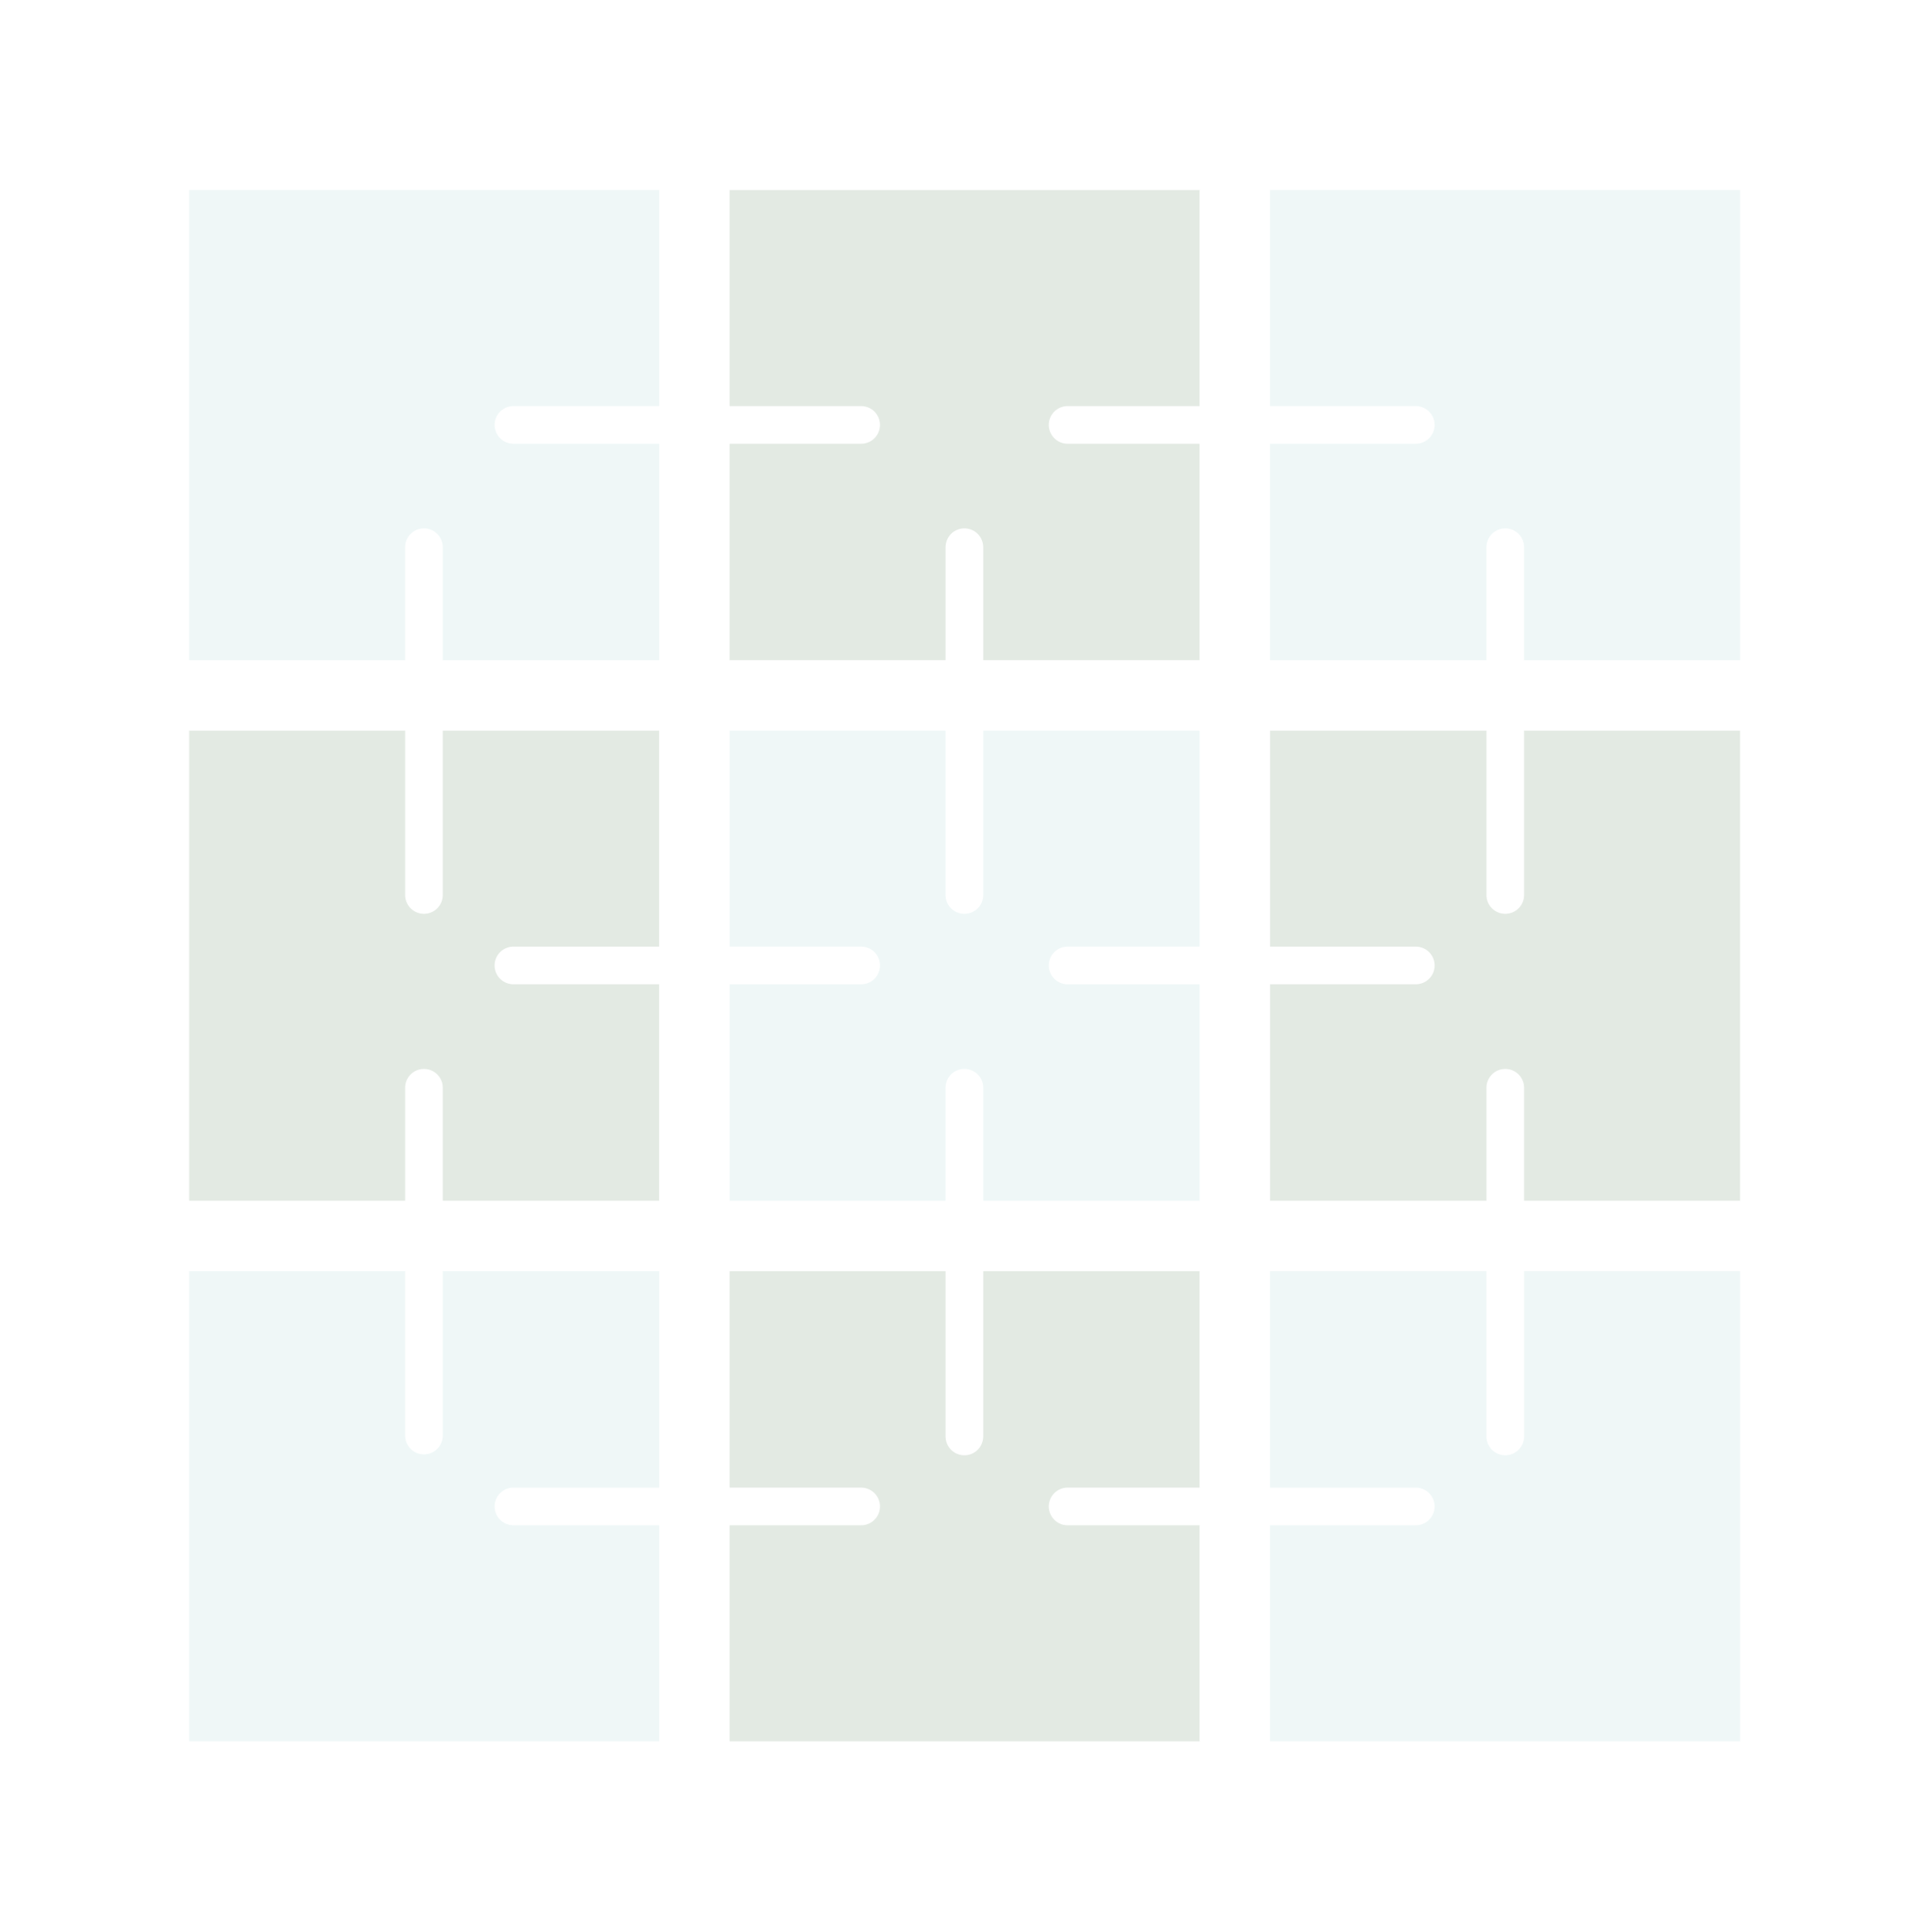 <svg xmlns="http://www.w3.org/2000/svg" width="435" height="436" fill="none">
  <g clip-path="url(#a)" filter="url(#b)" opacity=".2">
    <path fill="#ADD8D7" d="M42.7 31.7h106.1v106.1H42.7z"/>
    <path fill="#729472" d="M42.7 153.7h106.1v106.1H42.7z"/>
    <path fill="#ADD8D7" d="M42.7 275.7h106.1v106.1H42.7z"/>
    <path fill="#729472" d="M164.7 31.7h106.1v106.1H164.7z"/>
    <path fill="#ADD8D7" d="M164.7 153.7h106.1v106.1H164.7z"/>
    <path fill="#729472" d="M164.7 275.7h106.1v106.1H164.7z"/>
    <path fill="#ADD8D7" d="M286.7 31.7h106.1v106.1H286.7z"/>
    <path fill="#729472" d="M286.7 153.7h106.1v106.1H286.7z"/>
    <path fill="#ADD8D7" d="M286.7 275.7h106.1v106.1H286.7z"/>
    <path stroke="#fff" stroke-linecap="round" stroke-width="8.5" d="M115.9 84.7h78.5m-78.5 244.1h78.5m46.6 0h78.6M241 84.7h78.6m-78.6 122h78.6m-203.7 0h78.5m145.4-94.4v78.5m-122.1-78.5v78.5m0 43.5V313m-122-200.7v78.5m244.1 43.5V313M95.7 234.3v78.5"/>
  </g>
  <defs>
    <clipPath id="a">
      <path fill="#fff" d="M42.7 31.7h350.2v350.2H42.7z"/>
    </clipPath>
    <filter id="b" width="434.5" height="434.5" x=".5" y=".7" color-interpolation-filters="sRGB" filterUnits="userSpaceOnUse">
      <feFlood flood-opacity="0" result="BackgroundImageFix"/>
      <feColorMatrix in="SourceAlpha" result="hardAlpha" values="0 0 0 0 0 0 0 0 0 0 0 0 0 0 0 0 0 0 127 0"/>
      <feOffset dy="11.2"/>
      <feGaussianBlur stdDeviation="21.1"/>
      <feComposite in2="hardAlpha" operator="out"/>
      <feColorMatrix values="0 0 0 0 0.251 0 0 0 0 0.467 0 0 0 0 0.455 0 0 0 1 0"/>
      <feBlend in2="BackgroundImageFix" result="effect1_dropShadow_213_3699"/>
      <feBlend in="SourceGraphic" in2="effect1_dropShadow_213_3699" result="shape"/>
    </filter>
  </defs>
</svg>
